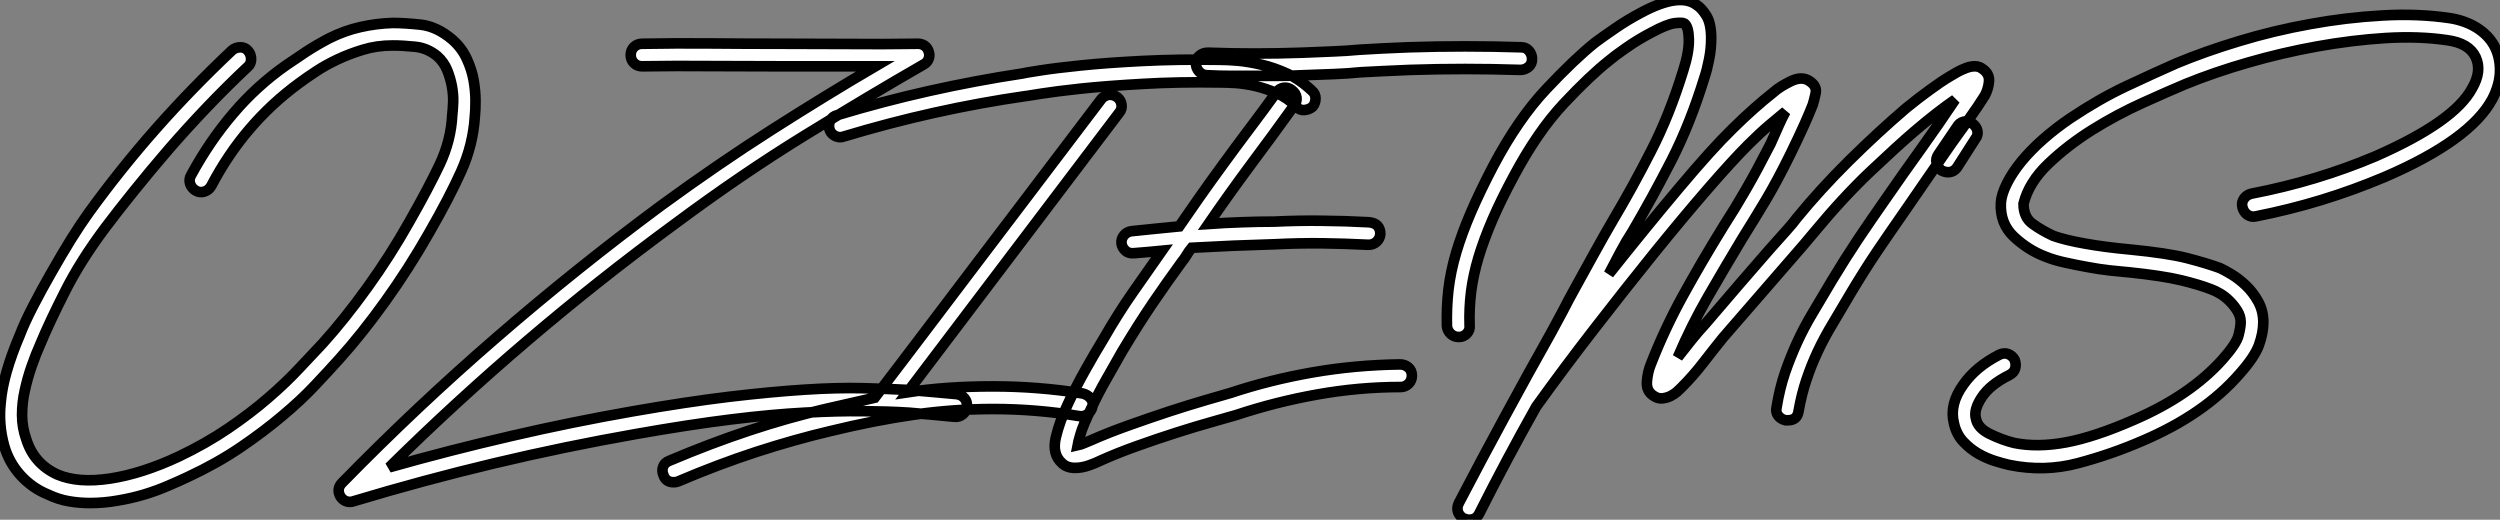 <?xml version="1.0" standalone="no"?>
<svg xmlns="http://www.w3.org/2000/svg" viewBox="-7.001 -0.002 235.317 48.921"><rect x="-7.001" y="-0.002" width="235.317" height="48.921" fill="#808080" stroke="none"/><path d="M36.79-28.62L36.79-28.62Q37.69-27.83 38.16-26.80Q38.64-25.76 38.81-24.75Q38.98-23.74 38.98-22.85Q38.98-21.95 38.92-21.39L38.92-21.39Q38.75-18.70 37.63-16.21Q36.51-13.72 34.61-10.42L34.61-10.42Q32.70-7.06 30.49-3.98Q28.28-0.90 26.15 1.46L26.15 1.46Q25.20 2.52 23.88 3.92Q22.57 5.32 20.80 6.80Q19.04 8.29 16.86 9.77Q14.67 11.26 11.93 12.54L11.93 12.54Q11.09 12.94 10.05 13.38Q9.02 13.83 7.81 14.20Q6.61 14.56 5.29 14.78Q3.98 15.01 2.69 15.01L2.69 15.01Q1.68 15.01 0.70 14.84Q-0.28 14.67-1.23 14.22L-1.23 14.22Q-2.74 13.61-3.84 12.40Q-4.93 11.20-5.38 9.63L-5.38 9.63Q-5.94 7.62-5.71 5.54L-5.71 5.54Q-5.60 4.20-5.15 2.63Q-4.70 1.06-3.92-0.78L-3.92-0.78Q-3.47-1.96-2.66-3.53Q-1.85-5.10-0.92-6.72Q0-8.34 0.92-9.83Q1.85-11.31 2.58-12.32L2.58-12.32Q5.54-16.41 8.90-20.22Q12.26-24.02 16.07-27.61L16.07-27.61Q16.41-27.89 16.86-27.89Q17.30-27.89 17.58-27.55L17.58-27.55Q17.86-27.22 17.86-26.77Q17.86-26.32 17.53-26.04L17.53-26.04Q15.62-24.25 13.72-22.26Q11.82-20.27 10.08-18.26Q8.34-16.24 6.83-14.36Q5.32-12.49 4.14-10.92L4.14-10.92Q1.79-7.78 0.34-4.90Q-1.12-2.02-1.96 0L-1.96 0Q-2.41 1.01-2.80 2.13Q-3.19 3.25-3.44 4.40Q-3.70 5.54-3.70 6.72Q-3.70 7.90-3.30 9.02L-3.30 9.02Q-2.58 11.31-0.39 12.32L-0.39 12.32Q1.57 13.16 4.56 12.71Q7.56 12.26 11.03 10.64L11.03 10.64Q13.61 9.41 15.71 7.98Q17.81 6.55 19.46 5.12Q21.11 3.70 22.37 2.35Q23.63 1.01 24.58 0L24.58 0Q26.66-2.30 28.81-5.29Q30.97-8.29 32.76-11.48L32.76-11.48Q34.55-14.62 35.62-16.88Q36.68-19.15 36.79-21.50L36.79-21.50Q36.85-22.01 36.88-22.74Q36.90-23.46 36.76-24.22Q36.62-24.98 36.32-25.73Q36.01-26.49 35.39-27.05L35.39-27.05Q34.44-27.83 33.29-27.94Q32.14-28.06 31.19-28.06L31.19-28.06Q29.68-28.06 28.39-27.66Q27.10-27.27 25.98-26.74Q24.86-26.21 23.97-25.62Q23.07-25.03 22.40-24.53L22.40-24.53Q17.19-20.72 14.11-14.84L14.11-14.84Q13.89-14.45 13.47-14.31Q13.05-14.17 12.66-14.39L12.66-14.39Q12.26-14.62 12.12-15.04Q11.98-15.46 12.21-15.85L12.21-15.85Q13.94-19.04 16.16-21.64Q18.37-24.25 21.17-26.21L21.17-26.21Q22.06-26.82 23.04-27.47Q24.02-28.11 25.20-28.73L25.20-28.73Q26.66-29.46 28.14-29.79Q29.62-30.13 31.19-30.18L31.19-30.18Q32.26-30.18 33.80-30.02Q35.34-29.85 36.79-28.62ZM84.28 4.76L84.28 4.76Q84.73 4.82 85.01 5.15Q85.29 5.49 85.23 5.94L85.23 5.94Q85.18 6.38 84.84 6.66Q84.50 6.94 84.06 6.89L84.06 6.89Q82.99 6.78 81.93 6.69Q80.86 6.61 79.74 6.50L79.74 6.50Q77.78 6.38 75.43 6.36Q73.08 6.33 70 6.50Q66.92 6.66 63.03 7.14Q59.14 7.62 54.10 8.51L54.10 8.51Q40.71 10.86 27.50 14.84L27.50 14.84Q27.38 14.90 27.16 14.90L27.16 14.90Q26.60 14.90 26.26 14.39L26.26 14.39Q25.87 13.66 26.43 13.10L26.43 13.10Q33.43 5.94 40.94-0.56Q48.44-7.06 56.45-12.99L56.45-12.99Q61.82-16.91 66.92-20.16Q72.02-23.41 76.61-26.10L76.61-26.10L67.65-26.10Q64.46-26.10 61.18-26.12Q57.90-26.15 54.66-26.10L54.66-26.10Q54.21-26.10 53.90-26.40Q53.59-26.71 53.59-27.16L53.59-27.16Q53.59-27.61 53.90-27.92Q54.21-28.22 54.66-28.22L54.66-28.22Q57.90-28.28 61.18-28.25Q64.46-28.22 67.65-28.22L67.65-28.22Q70.84-28.22 74.09-28.20Q77.34-28.17 80.58-28.22L80.58-28.22L80.64-28.22Q80.98-28.22 81.26-28.03Q81.54-27.83 81.65-27.44L81.65-27.44Q81.76-27.10 81.62-26.77Q81.48-26.43 81.14-26.26L81.14-26.26Q75.99-23.30 70.03-19.63Q64.06-15.96 57.74-11.26L57.74-11.26Q43.46-0.78 30.86 11.65L30.86 11.65Q36.62 10.02 42.31 8.71Q47.99 7.39 53.76 6.38L53.76 6.38Q58.86 5.49 62.83 5.01Q66.81 4.54 69.92 4.34Q73.02 4.14 75.46 4.20Q77.90 4.26 79.86 4.37L79.86 4.37Q80.98 4.48 82.07 4.56Q83.16 4.65 84.28 4.76ZM117.71-23.80L117.71-23.80Q118.05-23.52 118.05-23.07Q118.05-22.62 117.77-22.29L117.77-22.29Q117.43-22.01 116.98-21.98Q116.54-21.95 116.26-22.29L116.26-22.29Q115.42-23.13 114.38-23.58Q113.34-24.02 112.36-24.25Q111.38-24.47 110.49-24.53Q109.59-24.58 109.03-24.58L109.03-24.58Q105.06-24.64 101.72-24.44Q98.39-24.25 95.98-24.00Q93.58-23.74 92.20-23.52Q90.83-23.30 90.83-23.30L90.83-23.30L90.78-23.30Q82.15-22.06 73.64-19.49L73.64-19.49Q73.53-19.43 73.30-19.43L73.30-19.43Q72.97-19.43 72.69-19.63Q72.41-19.82 72.30-20.16L72.30-20.16Q72.18-20.61 72.38-21Q72.58-21.39 73.02-21.50L73.02-21.50Q77.28-22.79 81.65-23.77Q86.02-24.75 90.44-25.42L90.44-25.42Q90.66-25.48 92.09-25.70Q93.52-25.93 95.96-26.18Q98.39-26.43 101.72-26.60Q105.06-26.77 109.03-26.71L109.03-26.71Q109.70-26.71 110.71-26.63Q111.72-26.54 112.92-26.26Q114.13-25.98 115.36-25.42Q116.59-24.86 117.71-23.80ZM99.40-23.18L99.40-23.18Q99.74-22.90 99.79-22.48Q99.85-22.06 99.57-21.73L99.57-21.73L79.63 4.59Q81.48 4.31 83.47 4.17Q85.46 4.03 87.70 4.03L87.70 4.03Q91.95 4.03 96.15 4.70L96.15 4.70Q96.60 4.82 96.88 5.15Q97.16 5.49 97.05 5.94L97.05 5.94Q96.94 6.38 96.60 6.64Q96.26 6.89 95.82 6.83L95.82 6.83Q91.78 6.16 87.70 6.16L87.70 6.16Q84 6.16 80.28 6.69Q76.55 7.22 72.41 8.23L72.41 8.23Q69.05 9.02 65.44 10.19Q61.82 11.37 58.02 12.99L58.02 12.99Q57.90 13.05 57.62 13.05L57.62 13.05Q56.90 13.05 56.67 12.38L56.67 12.38Q56.50 11.98 56.64 11.59Q56.78 11.20 57.23 11.03L57.23 11.03Q64.90 7.78 71.90 6.16L71.90 6.16Q73.08 5.88 74.23 5.63Q75.38 5.38 76.55 5.10L76.55 5.10L79.24 1.57Q80.25 0.22 81.79-1.79Q83.33-3.81 85.57-6.78Q87.81-9.74 90.86-13.75Q93.91-17.75 97.89-23.02L97.89-23.02Q98.17-23.35 98.59-23.41Q99.01-23.46 99.40-23.18ZM137.42-27.89L137.42-27.89Q137.87-27.89 138.15-27.55Q138.43-27.22 138.43-26.77L138.43-26.77Q138.43-26.32 138.10-26.04Q137.76-25.76 137.31-25.76L137.31-25.76Q132.10-25.93 126.95-25.76L126.95-25.76Q125.55-25.70 124.46-25.65Q123.37-25.59 122.30-25.54L122.30-25.54Q121.13-25.42 119.84-25.37Q118.55-25.31 116.87-25.26L116.87-25.26Q115.75-25.20 114.60-25.20Q113.46-25.20 112.34-25.20L112.34-25.20Q111.22-25.20 110.10-25.20Q108.98-25.20 107.86-25.26L107.86-25.26Q107.41-25.26 107.10-25.59Q106.79-25.93 106.79-26.38L106.79-26.38Q106.79-26.82 107.13-27.10Q107.46-27.38 107.91-27.38L107.91-27.38Q112.28-27.22 116.82-27.38L116.82-27.38Q118.44-27.44 119.73-27.50Q121.02-27.55 122.19-27.66L122.19-27.66Q123.20-27.72 124.32-27.78Q125.44-27.83 126.84-27.89L126.84-27.89Q132.05-28.06 137.42-27.89ZM126 1.96L126 1.96Q126.45 1.96 126.78 2.24Q127.12 2.52 127.12 3.02L127.12 3.02Q127.12 3.47 126.81 3.78Q126.50 4.09 126.06 4.09L126.06 4.09Q122.14 4.09 118.22 4.79Q114.30 5.49 110.60 6.72L110.60 6.72Q109.87 6.94 108.36 7.36Q106.85 7.78 105 8.37Q103.15 8.96 101.28 9.63Q99.40 10.30 97.89 10.98L97.89 10.98Q97.33 11.26 96.68 11.48Q96.04 11.70 95.42 11.70L95.42 11.70Q94.64 11.70 94.19 11.26L94.19 11.26Q93.24 10.42 93.60 8.85Q93.97 7.28 94.75 5.66L94.75 5.66Q95.48 4.09 96.38 2.49Q97.27 0.90 98.06-0.39L98.06-0.39Q99.51-2.91 100.91-4.90Q102.31-6.89 103.60-8.74L103.60-8.74Q102.98-8.68 102.31-8.62Q101.64-8.57 100.97-8.51L100.97-8.51Q100.46-8.46 100.16-8.74Q99.85-9.02 99.79-9.41L99.79-9.41Q99.74-9.86 100.02-10.19Q100.30-10.53 100.74-10.58L100.74-10.58Q101.86-10.70 102.98-10.81Q104.10-10.92 105.22-11.03L105.22-11.03Q106.06-12.26 107.13-13.78Q108.19-15.29 109.40-16.94Q110.60-18.59 111.89-20.30Q113.18-22.01 114.35-23.63L114.35-23.63Q114.63-24.02 115.05-24.08Q115.47-24.14 115.81-23.86L115.81-23.86Q116.20-23.58 116.26-23.16Q116.31-22.74 116.03-22.40L116.03-22.40Q114.02-19.60 111.97-16.86Q109.93-14.11 107.97-11.26L107.97-11.26Q109.54-11.37 111.08-11.42Q112.62-11.48 114.18-11.48L114.18-11.48Q116.42-11.59 118.66-11.56Q120.90-11.54 123.09-11.42L123.09-11.42Q124.15-11.31 124.15-10.30L124.15-10.30Q124.10-9.86 123.79-9.58Q123.48-9.30 123.03-9.30L123.03-9.30Q120.85-9.41 118.64-9.44Q116.42-9.46 114.24-9.35L114.24-9.35Q110.32-9.24 106.40-9.02L106.40-9.02Q106.12-8.68 105.92-8.34Q105.73-8.01 105.45-7.67L105.45-7.67Q104.10-5.82 102.73-3.81Q101.36-1.79 99.85 0.73L99.85 0.73Q99.23 1.85 98.42 3.25Q97.61 4.65 96.94 6.10L96.94 6.10Q96.15 7.73 95.93 8.51Q95.70 9.30 95.65 9.58L95.65 9.58Q95.93 9.52 96.32 9.35Q96.71 9.18 96.99 9.07L96.99 9.07Q98.50 8.40 100.46 7.70Q102.42 7 104.30 6.38Q106.18 5.77 107.72 5.32Q109.26 4.87 110.04 4.65L110.04 4.65Q113.74 3.42 117.74 2.72Q121.74 2.02 126 1.96ZM180.88-25.82L180.88-25.82Q181.50-25.37 181.44-24.67Q181.38-23.97 181.05-23.35L181.05-23.35Q180.77-22.90 180.38-22.32Q179.98-21.73 179.42-20.94L179.42-20.94Q177.91-18.87 176.46-16.74Q175-14.62 173.49-12.43L173.49-12.43Q172.09-10.42 170.91-8.68Q169.74-6.94 168.50-4.87L168.50-4.87Q167.55-3.25 166.74-1.90Q165.93-0.56 165.31 0.76Q164.70 2.07 164.25 3.42Q163.80 4.76 163.52 6.33L163.52 6.33Q163.41 7.22 162.51 7.22L162.51 7.22L162.29 7.22Q161.84 7.11 161.59 6.78Q161.34 6.44 161.45 5.99L161.45 5.99Q161.73 4.26 162.23 2.77Q162.74 1.29 163.38-0.11Q164.02-1.51 164.86-2.91Q165.70-4.31 166.66-5.94L166.66-5.94Q167.94-8.06 169.12-9.83Q170.30-11.59 171.75-13.66L171.75-13.66Q173.38-16.02 175.03-18.31Q176.68-20.61 178.25-22.96L178.25-22.96Q177.52-22.46 176.57-21.73Q175.62-21 174.38-19.94L174.38-19.94Q172.93-18.70 170.32-16.24Q167.72-13.78 164.98-10.47L164.98-10.47Q164.30-9.63 162.34-7.39L162.34-7.39Q161.11-5.99 159.57-4.20Q158.03-2.41 156.41-0.56L156.41-0.56Q155.46 0.62 154.53 1.82Q153.61 3.02 152.49 4.14L152.49 4.14Q152.32 4.31 152.07 4.54Q151.82 4.76 151.48 4.93Q151.14 5.10 150.75 5.15Q150.36 5.21 149.97 4.98L149.97 4.98Q149.18 4.54 149.24 3.61Q149.30 2.69 149.63 1.90L149.63 1.90Q150.92-1.40 152.63-4.51Q154.34-7.62 156.41-10.98L156.41-10.98Q157.53-12.71 158.56-14.50Q159.60-16.30 160.89-18.82L160.89-18.82Q161.34-19.82 161.67-20.58Q162.01-21.34 162.29-21.84L162.29-21.84Q161.67-21.34 160.78-20.58Q159.88-19.82 158.76-18.70L158.76-18.70Q157.25-17.19 154.92-14.50Q152.60-11.82 149.88-8.46Q147.17-5.10 144.28-1.37Q141.40 2.35 138.82 5.94L138.82 5.94Q136.02 10.92 133.45 16.02L133.45 16.02Q133.17 16.58 132.50 16.58L132.50 16.58Q132.33 16.58 131.99 16.46L131.99 16.46Q131.60 16.24 131.46 15.85Q131.32 15.46 131.54 15.01L131.54 15.01Q133.67 10.92 135.86 6.89Q138.04 2.86 140.22-1.01L140.22-1.01Q140.78-2.02 141.32-3.05Q141.85-4.09 142.41-5.10L142.41-5.10Q143.30-6.72 144.23-8.40Q145.15-10.08 146.10-11.70L146.10-11.70Q147.90-14.73 149.63-18.12Q151.37-21.50 152.66-25.70L152.66-25.70Q153.22-27.44 153.19-28.64Q153.16-29.85 152.77-30.13L152.77-30.13Q152.60-30.24 151.87-30.16Q151.14-30.07 149.69-29.29L149.69-29.29Q148.40-28.62 147.28-27.83Q146.16-27.05 145.71-26.66L145.71-26.66Q143.86-25.20 141.40-22.57Q138.94-19.94 136.70-15.74L136.70-15.74Q135.52-13.55 134.71-11.68Q133.90-9.80 133.39-8.12Q132.89-6.44 132.69-4.87Q132.50-3.30 132.55-1.74L132.55-1.74Q132.61-1.29 132.30-0.95Q131.99-0.62 131.54-0.62L131.54-0.62Q131.10-0.62 130.79-0.90Q130.48-1.18 130.42-1.62L130.42-1.62Q130.37-3.36 130.56-5.07Q130.76-6.78 131.29-8.57Q131.82-10.36 132.69-12.38Q133.56-14.39 134.79-16.74L134.79-16.74Q137.14-21.17 139.78-23.97Q142.41-26.77 144.37-28.34L144.37-28.34Q145.04-28.84 146.22-29.65Q147.39-30.46 148.68-31.14L148.68-31.14Q152.32-33.10 153.94-31.86L153.94-31.86Q154.39-31.58 154.84-30.86Q155.29-30.13 155.29-28.73L155.29-28.73Q155.29-27.72 155.09-26.74Q154.90-25.76 154.67-25.09L154.67-25.09Q153.33-20.72 151.54-17.22Q149.74-13.72 147.90-10.58L147.90-10.58Q147.28-9.63 146.75-8.62Q146.22-7.62 145.66-6.55L145.66-6.55Q149.18-10.98 152.26-14.64Q155.34-18.31 157.30-20.22L157.30-20.22Q158.31-21.22 159.29-22.09Q160.27-22.96 161.06-23.58L161.06-23.58Q161.50-23.97 161.92-24.22Q162.34-24.47 162.68-24.64L162.68-24.64Q163.86-25.26 164.64-24.64L164.64-24.64Q165.26-24.19 165.12-23.55Q164.98-22.90 164.86-22.51L164.86-22.51Q164.58-21.78 164.08-20.66Q163.58-19.54 162.79-17.92L162.79-17.92Q161.50-15.29 160.41-13.47Q159.32-11.65 158.20-9.86L158.20-9.86Q156.58-7.17 155.01-4.45Q153.44-1.74 152.15 1.29L152.15 1.29Q152.77 0.50 153.41-0.31Q154.06-1.12 154.78-1.90L154.78-1.90Q156.41-3.81 157.95-5.60Q159.49-7.39 160.72-8.79L160.72-8.79Q161.67-9.86 162.37-10.64Q163.07-11.42 163.35-11.82L163.35-11.82Q165.54-14.50 168.25-17.19Q170.97-19.88 173.66-22.18L173.66-22.18Q174.83-23.13 175.87-23.88Q176.90-24.64 177.74-25.14L177.74-25.14Q178.02-25.31 178.42-25.54Q178.81-25.76 179.26-25.93Q179.70-26.10 180.12-26.10Q180.54-26.10 180.88-25.82ZM179.87-20.72L179.87-20.72Q180.26-20.44 180.35-20.02Q180.43-19.60 180.15-19.26L180.15-19.26L178.47-16.63Q178.14-16.13 177.58-16.13L177.58-16.13Q177.30-16.13 176.96-16.30L176.96-16.30Q176.62-16.58 176.51-17.00Q176.40-17.42 176.68-17.81L176.68-17.81L178.42-20.38Q178.64-20.78 179.06-20.89Q179.48-21 179.87-20.72ZM224.84-30.63L224.84-30.63Q226.24-30.41 227.33-29.74Q228.42-29.06 228.98-28.06Q229.54-27.05 229.54-25.73Q229.54-24.42 228.82-23.02L228.82-23.02Q226.74-19.15 218.68-15.68L218.68-15.68Q215.77-14.45 212.74-13.52Q209.72-12.60 206.58-11.98L206.58-11.98Q206.14-11.87 205.77-12.12Q205.41-12.38 205.30-12.82L205.30-12.82Q205.18-13.27 205.44-13.64Q205.69-14 206.14-14.11L206.14-14.11Q212.30-15.29 217.84-17.64L217.84-17.64Q225.23-20.89 226.91-24.02L226.91-24.02Q227.86-25.65 227.25-26.96Q226.63-28.28 224.56-28.56L224.56-28.56Q221.93-28.95 218.76-28.76Q215.60-28.56 212.32-27.97Q209.05-27.38 205.86-26.46Q202.66-25.54 199.92-24.42L199.92-24.42Q198.30-23.74 195.89-22.65Q193.48-21.56 191.18-20.13Q188.89-18.70 187.04-16.94Q185.19-15.18 184.69-13.16L184.69-13.16Q184.69-11.87 185.56-11.26Q186.42-10.64 187.49-10.14L187.49-10.14Q188.61-9.74 190.48-9.41Q192.36-9.07 194.77-8.85L194.77-8.85Q198.24-8.51 200.09-8.04Q201.94-7.56 203.17-7.11L203.17-7.11Q203.56-6.94 204.26-6.52Q204.96-6.10 205.63-5.46Q206.30-4.82 206.78-3.95Q207.26-3.08 207.26-2.02L207.26-2.02Q207.26-1.01 206.86 0.11Q206.47 1.23 205.02 2.86L205.02 2.86Q201.71 6.66 195.94 9.13L195.94 9.13Q192.98 10.42 189.81 11.26Q186.65 12.10 183.34 11.42L183.34 11.42Q182.84 11.31 182.03 11.06Q181.22 10.81 180.43 10.36Q179.65 9.91 179.00 9.21Q178.36 8.51 178.14 7.50L178.14 7.50Q177.69 5.71 179.03 3.86L179.03 3.86Q180.21 2.18 182.39 1.06L182.39 1.06Q182.84 0.84 183.23 0.98Q183.62 1.12 183.85 1.51L183.85 1.51Q184.02 1.96 183.90 2.35Q183.79 2.74 183.34 2.97L183.34 2.97Q181.55 3.86 180.77 5.04Q179.98 6.22 180.21 7.06L180.21 7.06Q180.38 7.95 181.52 8.51Q182.67 9.07 183.79 9.35L183.79 9.35Q185.98 9.80 188.69 9.30Q191.41 8.79 195.10 7.17L195.10 7.17Q200.42 4.87 203.45 1.46L203.45 1.46Q204.74 0 204.93-0.78Q205.13-1.57 205.13-2.02L205.13-2.02Q205.13-2.58 204.82-3.08Q204.51-3.58 204.09-4.00Q203.67-4.42 203.20-4.70Q202.72-4.98 202.38-5.10L202.38-5.10Q201.26-5.54 199.53-5.96Q197.79-6.38 194.54-6.72L194.54-6.72L194.49-6.72Q193.76-6.78 192.78-6.89Q191.80-7 190.74-7.20Q189.67-7.39 188.64-7.62Q187.60-7.84 186.76-8.18L186.76-8.18Q185.14-8.79 183.79-10.05Q182.45-11.31 182.56-13.27L182.56-13.27Q182.62-14.06 183.12-15.06Q183.62-16.07 184.49-17.14Q185.36-18.20 186.54-19.24Q187.71-20.27 189.11-21.22L189.11-21.22Q191.80-23.02 194.35-24.22Q196.90-25.42 199.08-26.38L199.08-26.38Q201.77-27.50 205.02-28.48Q208.26-29.46 211.65-30.07Q215.04-30.69 218.43-30.88Q221.82-31.08 224.84-30.63Z" fill="white" stroke="black" transform="translate(0 0) scale(1 1) translate(-1.224 32.338)"/></svg>